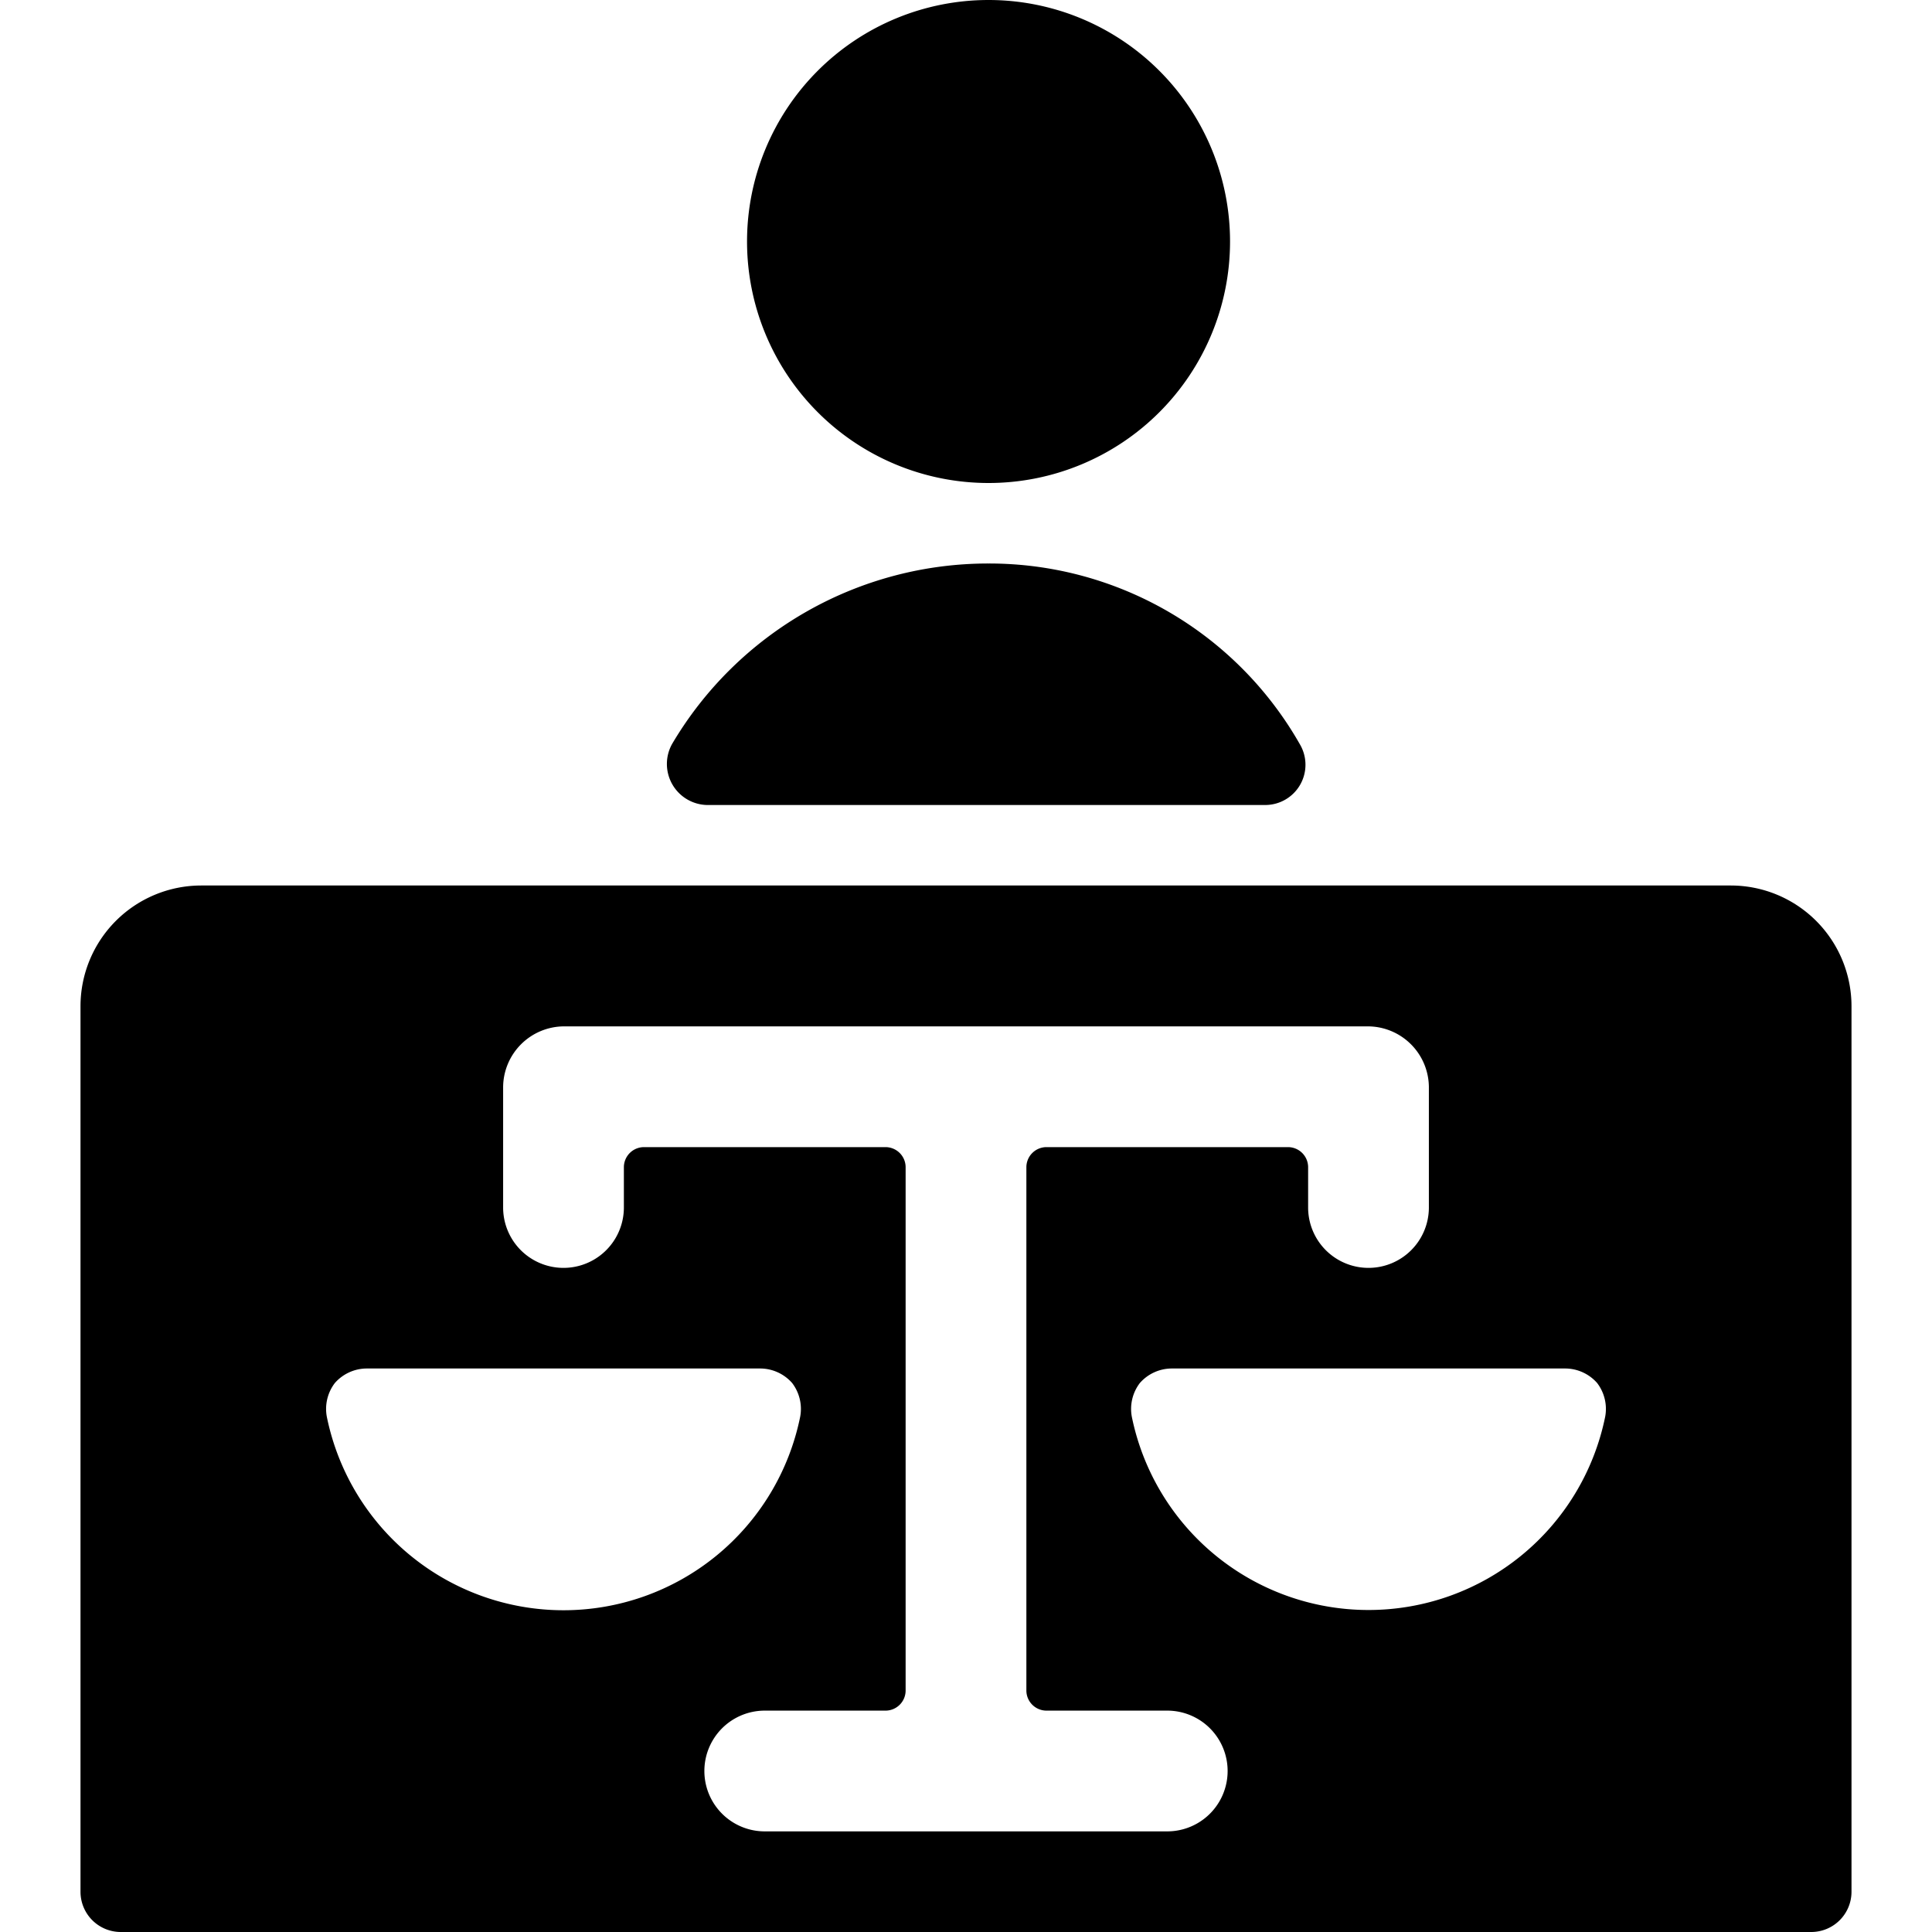 <svg xmlns="http://www.w3.org/2000/svg" viewBox="0 0 24 24"><g><path d="M21.5 11h-19A1.5 1.5 0 0 0 1 12.5v11a0.5 0.5 0 0 0 0.5 0.5h21a0.5 0.5 0 0 0 0.5 -0.5v-11a1.5 1.5 0 0 0 -1.5 -1.5ZM4.06 17.6a0.53 0.53 0 0 1 0.1 -0.42 0.53 0.53 0 0 1 0.39 -0.18h4.9a0.53 0.53 0 0 1 0.39 0.18 0.53 0.53 0 0 1 0.1 0.42 3 3 0 0 1 -5.88 0Zm10.44 5.15h-5a0.75 0.75 0 0 1 0 -1.5H11a0.25 0.25 0 0 0 0.25 -0.25v-6.5a0.25 0.25 0 0 0 -0.25 -0.25H8a0.25 0.25 0 0 0 -0.25 0.25v0.5a0.75 0.75 0 0 1 -1.5 0v-1.5a0.76 0.76 0 0 1 0.75 -0.75h10a0.76 0.76 0 0 1 0.75 0.75V15a0.75 0.75 0 0 1 -1.5 0v-0.5a0.25 0.25 0 0 0 -0.25 -0.25h-3a0.25 0.25 0 0 0 -0.25 0.25V21a0.25 0.25 0 0 0 0.25 0.25h1.5a0.75 0.75 0 0 1 0 1.5ZM17 20a3 3 0 0 1 -2.94 -2.4 0.53 0.53 0 0 1 0.1 -0.42 0.53 0.53 0 0 1 0.39 -0.18h4.9a0.53 0.53 0 0 1 0.39 0.18 0.53 0.53 0 0 1 0.1 0.42A3 3 0 0 1 17 20Z" fill="#000000" stroke-width="1"></path><path d="M12.28 6a3 3 0 1 0 -3 -3 3 3 0 0 0 3 3Z" fill="#000000" stroke-width="1"></path><path d="M8.78 10h6.94a0.5 0.5 0 0 0 0.43 -0.25 0.5 0.5 0 0 0 0 -0.5A4.44 4.44 0 0 0 12.28 7a4.56 4.56 0 0 0 -3.93 2.24 0.51 0.51 0 0 0 0.43 0.76Z" fill="#000000" stroke-width="1"></path></g></svg>